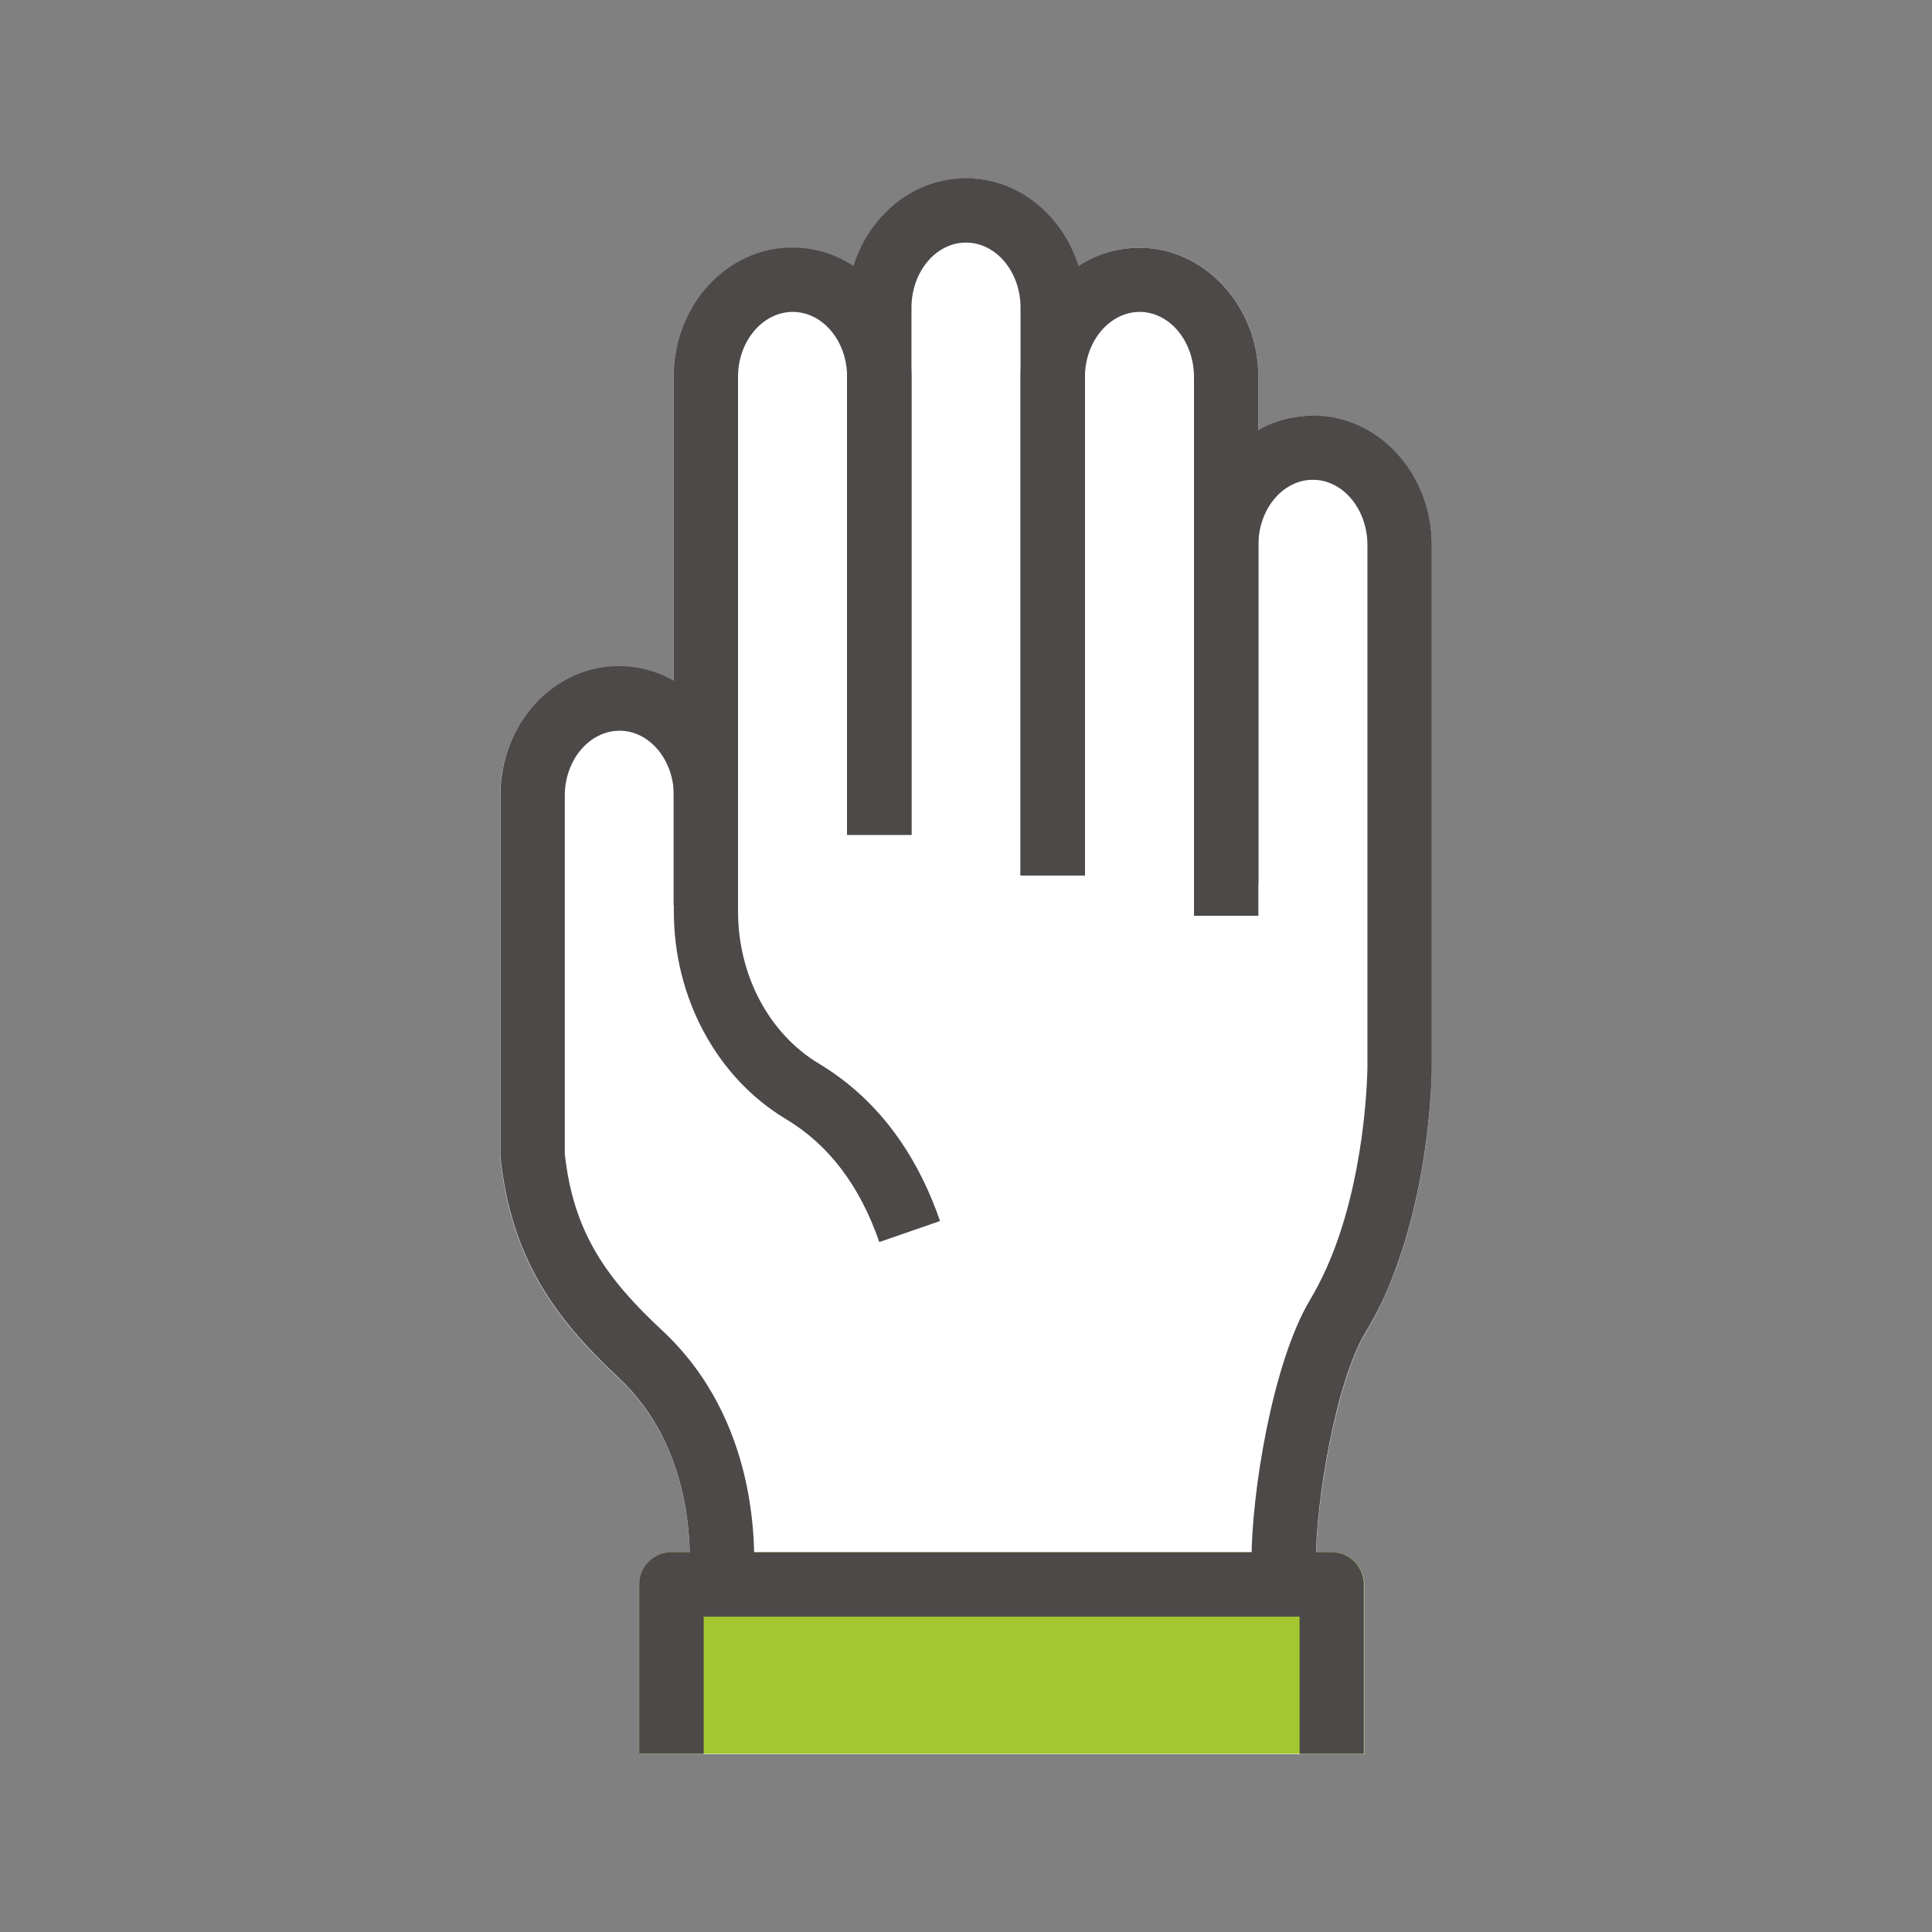 <?xml version="1.0" encoding="UTF-8"?>
<svg id="_레이어_1" data-name="레이어 1" xmlns="http://www.w3.org/2000/svg" viewBox="0 0 90 90">
  <rect x="0" y="0" width="90" height="90" fill="#808080" stroke="none"/>
  <defs>
    <style>
      .cls-1 {
        fill: #fff;
      }

      .cls-2 {
        fill: #a4c731;
      }

      .cls-3 {
        fill: #4c4948;
      }
    </style>
  </defs>
  <path class="cls-1" d="M61.16,19.36c-.92,0-1.78.25-2.54.68v-2.48c0-3.32-2.48-6.02-5.55-6.02-1.04,0-2,.32-2.83.86-.74-2.38-2.81-4.09-5.24-4.09s-4.5,1.72-5.24,4.1c-.83-.54-1.8-.86-2.85-.86-3.05,0-5.53,2.7-5.53,6.02v14.16c-.76-.43-1.63-.68-2.55-.68-3.05,0-5.53,2.7-5.53,6.02v16.85c.51,4.74,2.57,7.54,5.51,10.27,2.74,2.56,3.27,6.05,3.32,8.14h-.83c-.83,0-1.5.67-1.5,1.5v7.89h33.75v-7.89c0-.83-.67-1.5-1.5-1.5h-.74c.08-2.81.98-8.03,2.3-10.23.52-.86.98-1.84,1.38-2.89,1.69-4.52,1.71-9.3,1.71-9.5v-24.29c0-3.33-2.48-6.03-5.54-6.03Z"/>
  <path class="cls-2" d="M63.54,81.7v-7.89c0-.83-.67-1.5-1.5-1.5h-30.75c-.83,0-1.5.67-1.5,1.5v7.89h33.75Z"/>
  <g>
    <path class="cls-3" d="M50.54,40.78h-3V14.33c0-1.67-1.14-3.03-2.54-3.03s-2.54,1.36-2.54,3.03v24.56h-3V14.33c0-3.32,2.48-6.03,5.54-6.03s5.54,2.71,5.54,6.03v26.44Z"/>
    <path class="cls-3" d="M34.38,42.18h-3v-24.63c0-3.32,2.48-6.02,5.53-6.02s5.55,2.7,5.55,6.02v21.34h-3v-21.34c0-1.67-1.14-3.02-2.53-3.02s-2.55,1.35-2.55,3.02v24.63Z"/>
    <path class="cls-3" d="M58.62,42.66h-3v-25.1c0-1.67-1.14-3.03-2.53-3.03s-2.55,1.36-2.55,3.03v23.22h-3v-23.22c0-3.32,2.48-6.02,5.53-6.02s5.55,2.7,5.55,6.02v25.1Z"/>
    <path class="cls-3" d="M63.54,81.7h-3v-6.39h-27.76v6.39h-3v-7.89c0-.83.67-1.5,1.5-1.5h30.75c.83,0,1.5.67,1.5,1.5v7.89Z"/>
    <path class="cls-3" d="M61.3,73.59h-3v-.92c0-3.11.98-9.22,2.74-12.14.42-.71.81-1.52,1.14-2.4,1.5-3.99,1.52-8.41,1.52-8.45v-24.29c0-1.67-1.14-3.04-2.54-3.04s-2.54,1.36-2.54,3.04v15.77h-3v-15.77c0-3.33,2.48-6.03,5.54-6.03s5.54,2.71,5.54,6.03v24.29c0,.2-.02,4.98-1.71,9.5-.39,1.06-.86,2.03-1.38,2.89-1.39,2.3-2.31,7.9-2.31,10.6v.92Z"/>
    <path class="cls-3" d="M35.07,73.93l-2.98-.25c.12-1.4.23-6.23-3.28-9.51-2.94-2.74-4.99-5.53-5.5-10.27v-16.85c0-3.32,2.47-6.02,5.52-6.02s5.55,2.7,5.55,6.02v5.4c0,2.98,1.44,5.7,3.77,7.1,2.6,1.56,4.5,4.03,5.64,7.33l-2.83.98c-.9-2.62-2.36-4.54-4.35-5.73-3.22-1.93-5.22-5.64-5.22-9.67v-5.4c0-1.67-1.14-3.02-2.53-3.02s-2.55,1.35-2.55,3.02v16.69c.4,3.69,1.97,5.84,4.55,8.24,4.5,4.2,4.37,10.21,4.22,11.95Z"/>
  </g>
</svg>